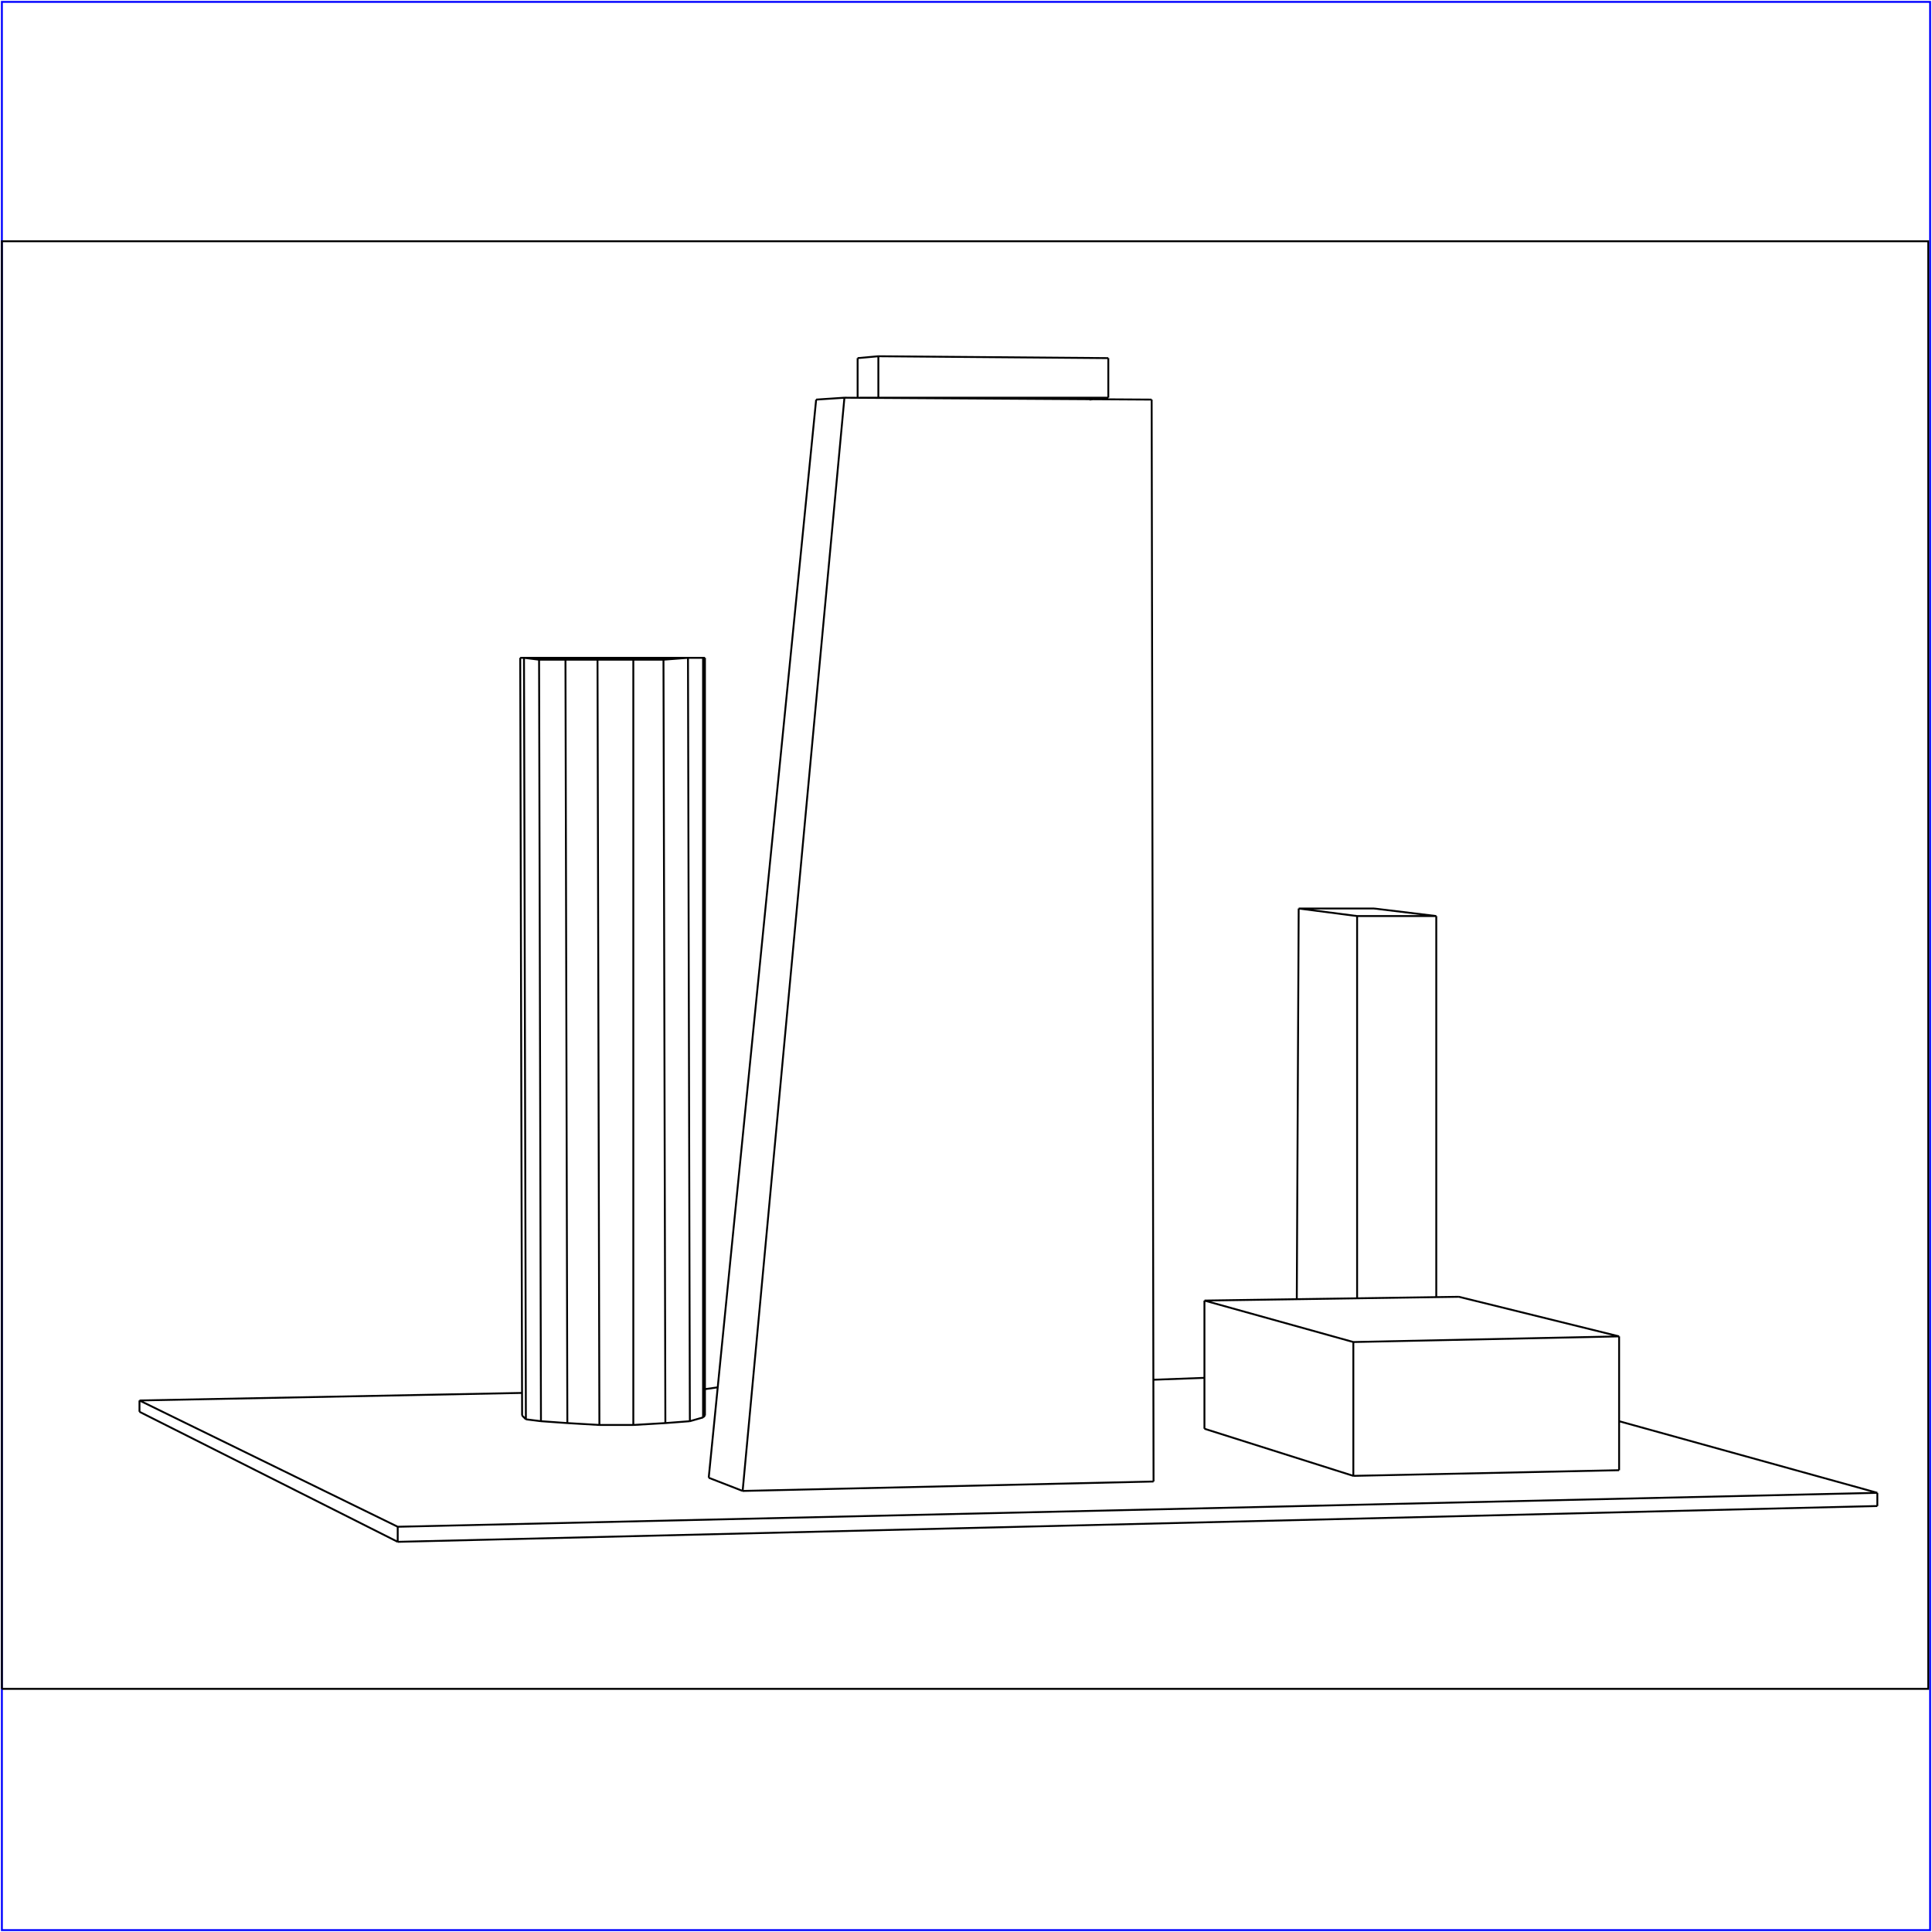 <?xml version="1.0" standalone="no"?>
<!DOCTYPE svg PUBLIC "-//W3C//DTD SVG 20010904//EN"
  "http://www.w3.org/TR/2001/REC-SVG-20010904/DTD/svg10.dtd">
<svg viewBox="0 0 1025 1025" xmlns="http://www.w3.org/2000/svg">
  <title>a SAILDART plot file</title>
  <desc>SAIL III display plot file</desc>
  <rect x="1" y="1" width="1023" height="1023" fill="none" stroke="blue" />
  <path fill="none" stroke="black" stroke-width="1" 
 d="
M 1 896 L 1023 896 L 1023 128 L 1 128 L 1 896
M 466 211 L 456 211
M 455 190 L 455 211
M 578 212 L 588 211
M 466 189 L 466 211
M 588 211 L 466 211
M 588 211 L 588 190
M 588 190 L 466 189
M 466 189 L 455 190
M 376 784 L 433 212
M 448 211 L 611 212
M 612 786 L 611 212
M 394 791 L 448 211
M 448 211 L 433 212
M 376 784 L 394 791
M 394 791 L 612 786
M 277 751 L 276 349
M 374 751 L 374 349
M 279 753 L 278 349
M 373 349 L 365 349
M 368 349 L 357 349
M 365 349 L 352 350
M 342 349 L 324 349
M 324 349 L 306 349
M 336 350 L 352 350
M 300 350 L 301 755
M 306 349 L 291 349
M 317 350 L 336 350
M 280 349 L 276 349
M 374 349 L 368 349
M 366 754 L 373 752
M 353 755 L 366 754
M 336 756 L 353 755
M 318 756 L 336 756
M 286 350 L 287 754
M 336 350 L 336 756
M 317 350 L 318 756
M 373 752 L 374 751
M 373 349 L 373 752
M 365 349 L 366 754
M 286 350 L 300 350
M 300 350 L 317 350
M 278 349 L 286 350
M 352 350 L 353 755
M 277 751 L 279 753
M 279 753 L 287 754
M 287 754 L 301 755
M 301 755 L 318 756
M 276 349 L 278 349
M 291 349 L 280 349
M 357 349 L 342 349
M 373 349 L 374 349
M 639 690 L 774 688
M 639 758 L 639 690
M 859 709 L 774 688
M 859 780 L 859 709
M 718 783 L 718 712
M 639 690 L 718 712
M 718 712 L 859 709
M 639 758 L 718 783
M 718 783 L 859 780
M 689 482 L 688 689
M 720 486 L 720 689
M 762 688 L 762 486
M 689 482 L 720 486
M 720 486 L 762 486
M 762 486 L 729 482
M 729 482 L 689 482
M 381 736 L 374 737
M 639 731 L 612 732
M 996 792 L 859 754
M 277 739 L 74 743
M 74 743 L 211 810
M 211 810 L 996 792
M 74 749 L 211 818
M 74 743 L 74 749
M 211 818 L 996 799
M 211 810 L 211 818
M 996 799 L 996 792
" />
</svg>

